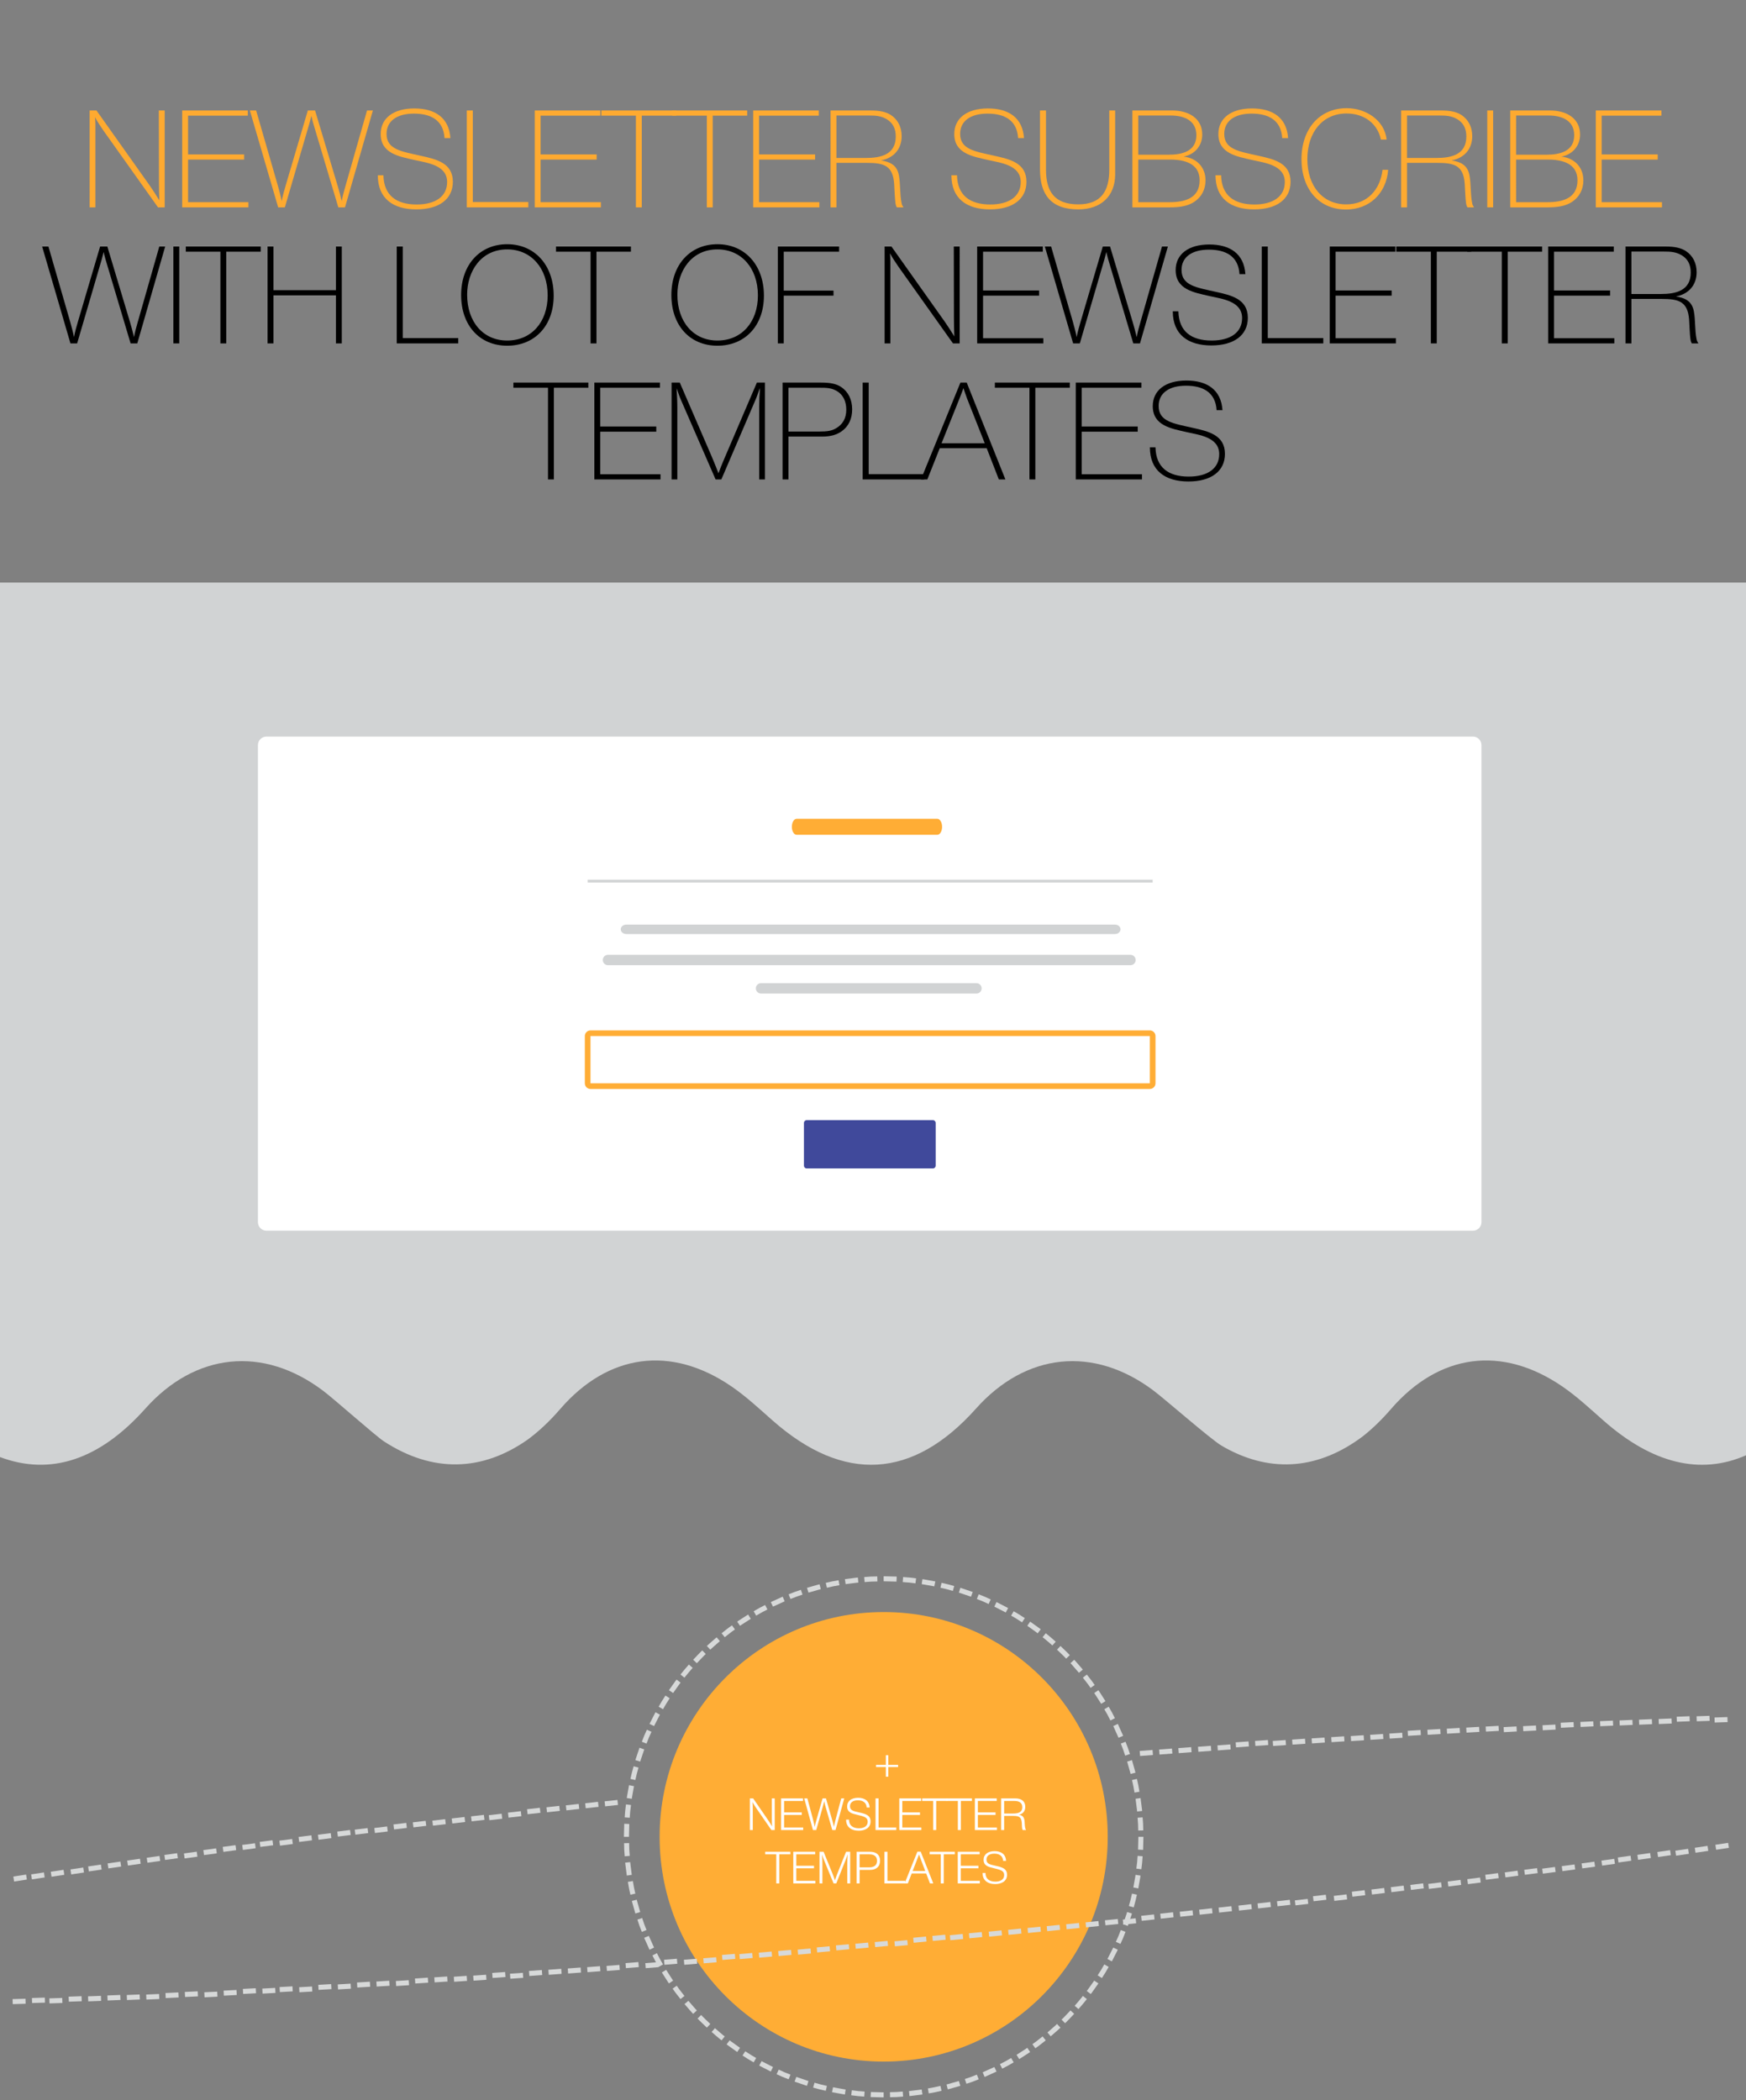 <?xml version="1.0" encoding="utf-8"?>
<!-- Generator: Adobe Illustrator 16.0.3, SVG Export Plug-In . SVG Version: 6.00 Build 0)  -->
<!DOCTYPE svg PUBLIC "-//W3C//DTD SVG 1.1//EN" "http://www.w3.org/Graphics/SVG/1.1/DTD/svg11.dtd">
<svg version="1.1" id="Шар_1" xmlns="http://www.w3.org/2000/svg" xmlns:xlink="http://www.w3.org/1999/xlink" x="0px" y="0px"
	 width="616px" height="741px" viewBox="0 0 616 741" enable-background="new 0 0 616 741" xml:space="preserve">
<rect x="0" y="0" width="616" height="741" fill="#808080" stroke="none"/>
<path fill="#D1D3D4" d="M51.279,496.983c17.604-19.729,41.484-22.252,62.627-6.359c4.035,3.029,18.498,15.902,21.477,17.875
	c17.204,11.234,34.75,10.754,50.904-0.656c3.871-2.875,7.649-6.416,11.306-10.652c16.935-19.621,39.175-22.66,60.562-7.971
	c5.133,3.525,9.75,7.838,14.438,11.973c25.102,22.139,49.492,20.732,71.744-4.209c17.607-19.73,41.486-22.252,62.629-6.359
	c4.051,3.043,20.107,17.098,23.871,19.357c0.48,0.283,0.959,0.564,1.441,0.828c0.084,0.047,0.17,0.096,0.254,0.143
	c16.414,8.934,33.014,7.295,48.307-4.207c3.367-2.666,6.662-5.844,9.863-9.553c16.934-19.623,39.174-22.662,60.561-7.973
	c5.135,3.527,9.752,7.838,14.441,11.973c17.256,15.221,34.176,19.313,50.297,12.279V205.547H0v308.538
	C17.854,520.776,35.129,515.083,51.279,496.983z"/>
<path fill="#FFFFFF" d="M522.666,431.214c0,1.657-1.342,3-3,3H94c-1.657,0-3-1.343-3-3V262.881c0-1.657,1.343-3,3-3h425.667
	c1.658,0,3,1.343,3,3V431.214z"/>
<g>
	<path fill="#FEAA30" d="M58.108,73.159h-2.363L36.5,46.085c-1.061-1.536-2.074-3.072-2.99-4.705
		c0.193,1.728,0.145,3.504,0.145,5.232v26.546h-2.026V38.98h2.412l18.859,26.595c1.157,1.68,2.267,3.408,3.328,5.136
		c-0.097-2.16-0.145-4.368-0.145-6.528L56.034,38.98h2.074V73.159z"/>
	<path fill="#FEAA30" d="M87.43,40.804H66.353v13.681h19.775v1.824H66.353v15.025h21.271v1.824H64.278V38.98H87.43V40.804z"/>
	<path fill="#FEAA30" d="M121.721,73.159h-2.363l-8.055-26.979c-0.531-1.728-1.062-3.504-1.447-5.28
		c-0.434,1.824-0.965,3.6-1.495,5.376l-7.862,26.882h-2.364L88.151,38.98h2.218l7.573,26.21c0.531,1.872,1.061,3.84,1.447,5.761
		c0.337-1.92,0.916-3.792,1.447-5.665l7.766-26.307h2.556l7.958,26.546c0.531,1.776,1.013,3.601,1.447,5.425
		c0.337-1.824,0.82-3.648,1.35-5.425l7.573-26.546h2.074L121.721,73.159z"/>
	<path fill="#FEAA30" d="M156.831,48.725c-0.386-6.289-4.775-8.641-10.804-8.641c-6.078,0-9.647,2.688-9.647,7.152
		c0,5.521,5.257,6.193,12.106,7.729c5.306,1.2,11.287,2.448,11.287,9.168c0,6.097-4.823,9.745-12.878,9.745
		c-8.151,0-13.602-3.792-13.602-12.049h1.978c0.145,7.105,4.583,10.321,11.721,10.321c6.752,0,10.756-2.928,10.756-7.92
		c0-6-7.042-6.769-11.527-7.777c-5.402-1.248-11.914-2.256-11.914-9.168c0-5.569,4.485-9.025,11.865-9.025
		c7.187,0,12.251,3.168,12.733,10.465H156.831z"/>
	<path fill="#FEAA30" d="M186.395,73.159H164.69V38.98h2.122v32.307h19.583V73.159z"/>
	<path fill="#FEAA30" d="M211.811,40.804h-21.078v13.681h19.775v1.824h-19.775v15.025h21.271v1.824h-23.345V38.98h23.152V40.804z"/>
	<path fill="#FEAA30" d="M238.578,40.804h-12.154v32.355h-2.074V40.804h-12.203V38.98h26.432V40.804z"/>
	<path fill="#FEAA30" d="M263.608,40.804h-12.154v32.355h-2.074V40.804h-12.203V38.98h26.432V40.804z"/>
	<path fill="#FEAA30" d="M288.88,40.804h-21.078v13.681h19.775v1.824h-19.775v15.025h21.271v1.824h-23.345V38.98h23.152V40.804z"/>
	<path fill="#FEAA30" d="M307.158,38.98c3.232,0,5.402,0.48,7.139,1.584c2.459,1.632,3.811,4.224,3.811,7.489
		c0,4.608-2.895,7.729-7.283,8.544c3.039,0.48,5.643,1.536,6.318,5.281c0.578,3.168,0.289,6.48,0.916,9.648
		c0.145,0.816,0.242,0.912,0.676,1.632h-2.316c-0.289-0.432-0.385-0.912-0.48-1.392c-0.242-1.536-0.387-5.617-0.482-7.009
		c-0.482-6.433-3.715-7.296-9.696-7.296H295.1v15.697h-2.074V38.98H307.158z M295.1,55.734h10.37c5.256,0,10.563-1.152,10.563-7.585
		c0-2.736-1.014-4.752-3.135-6.048c-2.074-1.248-4.003-1.344-6.416-1.344H295.1V55.734z"/>
	<path fill="#FEAA30" d="M359.197,48.725c-0.387-6.289-4.775-8.641-10.805-8.641c-6.076,0-9.646,2.688-9.646,7.152
		c0,5.521,5.258,6.193,12.107,7.729c5.305,1.2,11.285,2.448,11.285,9.168c0,6.097-4.822,9.745-12.877,9.745
		c-8.152,0-13.602-3.792-13.602-12.049h1.977c0.145,7.105,4.582,10.321,11.721,10.321c6.752,0,10.756-2.928,10.756-7.92
		c0-6-7.041-6.769-11.527-7.777c-5.402-1.248-11.914-2.256-11.914-9.168c0-5.569,4.486-9.025,11.865-9.025
		c7.188,0,12.252,3.168,12.734,10.465H359.197z"/>
	<path fill="#FEAA30" d="M393.439,61.494c0,7.777-5.064,12.385-13.023,12.385c-9.693,0-13.504-5.329-13.504-14.113V38.98h2.121
		v20.882c0,7.681,2.99,12.241,11.383,12.241c8.199,0,10.949-4.848,10.949-12.241V38.98h2.074V61.494z"/>
	<path fill="#FEAA30" d="M413.646,38.98c5.449,0,10.514,2.592,10.514,8.497c0,3.984-2.652,7.057-6.607,7.776
		c4.533,0.48,7.766,3.648,7.766,8.401c0,3.168-1.398,5.856-4.004,7.584c-2.508,1.632-5.643,1.92-8.537,1.92h-13.264V38.98H413.646z
		 M401.588,54.582h10.805c4.389,0,9.693-1.056,9.693-6.865c0-5.184-4.293-6.96-9.02-6.96h-11.479V54.582z M401.588,71.335h11.045
		c5.209,0,10.611-1.296,10.611-7.729c0-5.905-5.354-7.297-10.322-7.297h-11.334V71.335z"/>
	<path fill="#FEAA30" d="M452.373,48.725c-0.385-6.289-4.773-8.641-10.803-8.641c-6.078,0-9.646,2.688-9.646,7.152
		c0,5.521,5.256,6.193,12.105,7.729c5.307,1.2,11.287,2.448,11.287,9.168c0,6.097-4.824,9.745-12.879,9.745
		c-8.15,0-13.602-3.792-13.602-12.049h1.979c0.145,7.105,4.582,10.321,11.721,10.321c6.752,0,10.756-2.928,10.756-7.92
		c0-6-7.043-6.769-11.529-7.777c-5.4-1.248-11.912-2.256-11.912-9.168c0-5.569,4.484-9.025,11.865-9.025
		c7.186,0,12.25,3.168,12.732,10.465H452.373z"/>
	<path fill="#FEAA30" d="M474.896,73.927c-9.455,0-15.725-7.104-15.725-17.762c0-10.753,6.414-18.001,15.965-18.001
		c6.607,0,13.313,4.128,14.084,11.089h-2.025c-1.207-5.665-5.885-9.217-12.154-9.217c-8.248,0-13.795,6.481-13.795,16.082
		c0,9.601,5.449,15.985,13.697,15.985c7.525,0,12.01-5.28,12.83-12.193h1.979C489.125,68.263,483.096,73.927,474.896,73.927z"/>
	<path fill="#FEAA30" d="M508.461,38.98c3.232,0,5.402,0.48,7.139,1.584c2.461,1.632,3.811,4.224,3.811,7.489
		c0,4.608-2.893,7.729-7.283,8.544c3.039,0.48,5.645,1.536,6.318,5.281c0.58,3.168,0.291,6.48,0.918,9.648
		c0.145,0.816,0.24,0.912,0.674,1.632h-2.314c-0.289-0.432-0.387-0.912-0.482-1.392c-0.24-1.536-0.387-5.617-0.482-7.009
		c-0.482-6.433-3.713-7.296-9.695-7.296h-10.658v15.697h-2.074V38.98H508.461z M496.404,55.734h10.369
		c5.258,0,10.563-1.152,10.563-7.585c0-2.736-1.012-4.752-3.135-6.048c-2.074-1.248-4.002-1.344-6.414-1.344h-11.383V55.734z"/>
	<path fill="#FEAA30" d="M526.787,73.159h-2.074V38.98h2.074V73.159z"/>
	<path fill="#FEAA30" d="M546.949,38.98c5.449,0,10.514,2.592,10.514,8.497c0,3.984-2.652,7.057-6.607,7.776
		c4.533,0.48,7.766,3.648,7.766,8.401c0,3.168-1.398,5.856-4.004,7.584c-2.508,1.632-5.643,1.92-8.537,1.92h-13.264V38.98H546.949z
		 M534.891,54.582h10.805c4.389,0,9.693-1.056,9.693-6.865c0-5.184-4.293-6.96-9.02-6.96h-11.479V54.582z M534.891,71.335h11.045
		c5.209,0,10.611-1.296,10.611-7.729c0-5.905-5.354-7.297-10.322-7.297h-11.334V71.335z"/>
	<path fill="#FEAA30" d="M586.158,40.804H565.08v13.681h19.775v1.824H565.08v15.025h21.271v1.824h-23.346V38.98h23.152V40.804z"/>
	<path d="M48.438,121.159h-2.363L38.02,94.181c-0.531-1.728-1.062-3.504-1.447-5.28c-0.434,1.824-0.965,3.6-1.495,5.376
		l-7.862,26.882h-2.364L14.868,86.98h2.218l7.573,26.21c0.531,1.872,1.061,3.84,1.447,5.761c0.337-1.92,0.916-3.792,1.447-5.665
		l7.766-26.307h2.556l7.958,26.546c0.531,1.776,1.013,3.601,1.447,5.425c0.337-1.824,0.82-3.648,1.35-5.425l7.573-26.546h2.074
		L48.438,121.159z"/>
	<path d="M63.241,121.159h-2.074V86.98h2.074V121.159z"/>
	<path d="M91.987,88.804H79.833v32.355h-2.074V88.804H65.555V86.98h26.432V88.804z"/>
	<path d="M120.587,121.159h-2.074v-16.945H96.471v16.945h-2.074V86.98h2.074v15.41h22.042V86.98h2.074V121.159z"/>
	<path d="M161.677,121.159h-21.705V86.98h2.122v32.307h19.583V121.159z"/>
	<path d="M195.342,104.31c0,10.561-6.608,17.666-16.399,17.666c-9.743,0-16.254-7.152-16.254-17.905
		c0-10.657,6.608-17.906,16.254-17.906C188.637,86.164,195.342,93.557,195.342,104.31z M164.81,103.974
		c0,9.649,5.692,16.177,14.132,16.177c8.489,0,14.277-6.432,14.277-15.937c0-9.601-5.836-16.226-14.277-16.226
		C169.827,87.988,164.81,95.573,164.81,103.974z"/>
	<path d="M222.59,88.804h-12.154v32.355h-2.074V88.804h-12.203V86.98h26.432V88.804z"/>
	<path d="M269.517,104.31c0,10.561-6.608,17.666-16.399,17.666c-9.743,0-16.254-7.152-16.254-17.905
		c0-10.657,6.608-17.906,16.254-17.906C262.813,86.164,269.517,93.557,269.517,104.31z M238.985,103.974
		c0,9.649,5.692,16.177,14.132,16.177c8.489,0,14.277-6.432,14.277-15.937c0-9.601-5.836-16.226-14.277-16.226
		C244.002,87.988,238.985,95.573,238.985,103.974z"/>
	<path d="M296.042,88.804h-19.535v13.729h17.557v1.776h-17.557v16.85h-2.074V86.98h21.608V88.804z"/>
	<path d="M338.58,121.159h-2.365l-19.244-27.074c-1.061-1.536-2.074-3.072-2.99-4.705c0.193,1.728,0.145,3.504,0.145,5.232v26.546
		H312.1V86.98h2.412l18.857,26.595c1.158,1.68,2.268,3.408,3.328,5.136c-0.096-2.16-0.145-4.368-0.145-6.528l-0.047-25.203h2.074
		V121.159z"/>
	<path d="M367.902,88.804h-21.078v13.681H366.6v1.824h-19.775v15.025h21.271v1.824H344.75V86.98h23.152V88.804z"/>
	<path d="M402.193,121.159h-2.363l-8.055-26.979c-0.531-1.728-1.063-3.504-1.447-5.28c-0.434,1.824-0.965,3.6-1.496,5.376
		l-7.861,26.882h-2.363l-9.984-34.179h2.219l7.572,26.21c0.531,1.872,1.061,3.84,1.447,5.761c0.338-1.92,0.916-3.792,1.447-5.665
		l7.766-26.307h2.557l7.957,26.546c0.531,1.776,1.014,3.601,1.447,5.425c0.338-1.824,0.82-3.648,1.352-5.425l7.572-26.546h2.074
		L402.193,121.159z"/>
	<path d="M437.303,96.725c-0.387-6.289-4.775-8.641-10.805-8.641c-6.076,0-9.646,2.688-9.646,7.152
		c0,5.521,5.258,6.193,12.107,7.729c5.305,1.2,11.285,2.448,11.285,9.168c0,6.097-4.822,9.745-12.877,9.745
		c-8.152,0-13.602-3.792-13.602-12.049h1.977c0.145,7.105,4.582,10.321,11.721,10.321c6.752,0,10.756-2.928,10.756-7.92
		c0-6-7.041-6.769-11.527-7.777c-5.402-1.248-11.914-2.256-11.914-9.168c0-5.569,4.486-9.025,11.865-9.025
		c7.188,0,12.252,3.168,12.734,10.465H437.303z"/>
	<path d="M466.867,121.159h-21.705V86.98h2.121v32.307h19.584V121.159z"/>
	<path d="M492.283,88.804h-21.078v13.681h19.775v1.824h-19.775v15.025h21.271v1.824h-23.346V86.98h23.152V88.804z"/>
	<path d="M519.049,88.804h-12.154v32.355h-2.074V88.804h-12.203V86.98h26.432V88.804z"/>
	<path d="M544.08,88.804h-12.154v32.355h-2.074V88.804h-12.203V86.98h26.432V88.804z"/>
	<path d="M569.352,88.804h-21.078v13.681h19.777v1.824h-19.777v15.025h21.271v1.824h-23.344V86.98h23.15V88.804z"/>
	<path d="M587.629,86.98c3.232,0,5.402,0.48,7.139,1.584c2.461,1.632,3.811,4.224,3.811,7.489c0,4.608-2.893,7.729-7.283,8.544
		c3.039,0.48,5.645,1.536,6.318,5.281c0.58,3.168,0.291,6.48,0.918,9.648c0.145,0.816,0.24,0.912,0.674,1.632h-2.314
		c-0.289-0.432-0.387-0.912-0.482-1.392c-0.24-1.536-0.387-5.617-0.482-7.009c-0.482-6.433-3.713-7.296-9.695-7.296h-10.658v15.697
		h-2.074V86.98H587.629z M575.572,103.734h10.369c5.258,0,10.563-1.152,10.563-7.585c0-2.736-1.012-4.752-3.135-6.048
		c-2.074-1.248-4.002-1.344-6.414-1.344h-11.383V103.734z"/>
	<path d="M207.566,136.804h-12.154v32.355h-2.074v-32.355h-12.203v-1.824h26.432V136.804z"/>
	<path d="M232.838,136.804h-21.078v13.681h19.775v1.824h-19.775v15.025h21.271v1.824h-23.345V134.98h23.152V136.804z"/>
	<path d="M269.879,169.159h-2.026v-25.586c0-2.256,0.097-4.416,0.29-6.672c-0.579,1.296-0.965,2.736-1.543,4.032l-12.106,28.227
		h-2.026l-12.155-27.891c-0.627-1.392-1.061-2.832-1.592-4.272c0.097,2.208,0.241,4.368,0.241,6.576v25.586h-2.026V134.98h2.894
		c2.942,6.865,10.949,25.347,10.949,25.347c1.688,3.936,2.701,6.672,2.701,6.672s0.868-2.448,2.412-6c0,0,7.91-18.481,11.142-26.019
		h2.846V169.159z"/>
	<path d="M289.458,134.98c3.618,0,5.595,0.432,7.332,1.584c2.508,1.68,3.858,4.464,3.858,7.873c0,3.264-1.206,5.904-3.569,7.633
		c-1.833,1.344-4.003,1.968-7.042,1.968h-11.865v15.121h-2.074V134.98H289.458z M278.171,152.262h10.66
		c3.231,0,4.63-0.288,6.125-1.152c2.412-1.393,3.618-3.601,3.618-6.577c0-2.833-1.062-5.088-3.039-6.385
		c-2.074-1.344-4.003-1.344-6.415-1.344h-10.949V152.262z"/>
	<path d="M326.063,169.159h-21.704V134.98h2.122v32.307h19.582V169.159z"/>
	<path d="M354.711,169.159h-2.314l-4.293-11.041h-16.543l-4.391,11.041h-2.266l13.939-34.179h2.219L354.711,169.159z
		 M341.158,140.549c-0.434-1.104-0.82-2.448-1.254-3.601c-0.434,1.152-0.82,2.304-1.303,3.457l-6.414,15.985h15.24L341.158,140.549z
		"/>
	<path d="M377.426,136.804h-12.154v32.355h-2.074v-32.355h-12.203v-1.824h26.432V136.804z"/>
	<path d="M402.699,136.804h-21.078v13.681h19.775v1.824h-19.775v15.025h21.271v1.824h-23.346V134.98h23.152V136.804z"/>
	<path d="M429.225,144.725c-0.387-6.289-4.775-8.641-10.805-8.641c-6.076,0-9.646,2.688-9.646,7.152
		c0,5.521,5.258,6.193,12.107,7.729c5.305,1.2,11.285,2.448,11.285,9.168c0,6.097-4.822,9.745-12.877,9.745
		c-8.152,0-13.602-3.792-13.602-12.049h1.977c0.145,7.105,4.582,10.321,11.721,10.321c6.752,0,10.756-2.928,10.756-7.92
		c0-6-7.041-6.769-11.527-7.777c-5.402-1.248-11.914-2.256-11.914-9.168c0-5.569,4.486-9.025,11.865-9.025
		c7.188,0,12.252,3.168,12.734,10.465H429.225z"/>
</g>
<path fill-rule="evenodd" clip-rule="evenodd" fill="#FFAD35" d="M311.764,568.765c43.658,0,79.051,35.506,79.051,79.304
	s-35.393,79.303-79.051,79.303c-43.658,0-79.05-35.505-79.05-79.303S268.106,568.765,311.764,568.765z"/>
<g>
	<path fill="none" d="M311.764,557c50.135,0,90.777,40.772,90.777,91.067c0,50.296-40.643,91.068-90.777,91.068
		s-90.777-40.772-90.777-91.068C220.986,597.772,261.629,557,311.764,557z"/>
	<g>
		<g>
			<polygon fill="#D7D9D9" points="316.283,558.027 316.371,556.253 311.764,556.136 311.764,557.913 			"/>
			<path fill="#D7D9D9" d="M322.986,558.638l0.221-1.763c0,0-1.145-0.141-2.287-0.281c-1.15-0.088-2.299-0.175-2.299-0.175
				l-0.133,1.772c0,0,1.127,0.085,2.254,0.171C321.865,558.5,322.986,558.638,322.986,558.638z"/>
			<path fill="#D7D9D9" d="M329.631,559.701l0.354-1.742c0,0-1.135-0.203-2.27-0.406c-0.566-0.102-1.135-0.203-1.561-0.279
				c-0.424-0.083-0.711-0.113-0.711-0.113l-0.264,1.758c0,0,0.281,0.029,0.697,0.11c0.418,0.075,0.973,0.175,1.529,0.274
				C328.52,559.502,329.631,559.701,329.631,559.701z"/>
			<path fill="#D7D9D9" d="M336.168,561.306l0.482-1.71c0,0-1.105-0.327-2.219-0.62c-1.123-0.26-2.246-0.52-2.246-0.52l-0.395,1.732
				c0,0,1.1,0.255,2.201,0.51C335.084,560.984,336.168,561.306,336.168,561.306z"/>
			<path fill="#D7D9D9" d="M342.578,563.355l0.611-1.669c0,0-1.092-0.371-2.184-0.741c-0.545-0.186-1.09-0.371-1.5-0.51
				c-0.408-0.144-0.686-0.222-0.686-0.222l-0.525,1.697c0,0.001,0.271,0.077,0.672,0.218c0.4,0.137,0.936,0.318,1.471,0.5
				C341.508,562.992,342.578,563.355,342.578,563.355z"/>
			<path fill="#D7D9D9" d="M348.797,565.93l0.736-1.618c0,0-1.051-0.476-2.1-0.951c-1.072-0.424-2.143-0.849-2.143-0.849
				l-0.654,1.653c0,0,1.053,0.416,2.104,0.831C347.768,565.463,348.797,565.93,348.797,565.93z"/>
			<path fill="#D7D9D9" d="M354.824,568.924l0.854-1.558c0,0-0.246-0.148-0.635-0.341c-0.383-0.197-0.896-0.461-1.408-0.724
				c-1.025-0.527-2.051-1.054-2.051-1.054l-0.775,1.6c0,0,1.006,0.517,2.01,1.033c0.504,0.258,1.006,0.516,1.383,0.71
				C354.58,568.778,354.822,568.925,354.824,568.924z"/>
		</g>
		<g>
			<path fill="#D7D9D9" d="M360.59,572.398l0.969-1.489c0,0-0.969-0.624-1.938-1.247c-0.979-0.608-1.988-1.169-1.988-1.168
				l-0.893,1.536c0,0,0.988,0.549,1.949,1.146C359.639,571.787,360.59,572.398,360.59,572.398z"/>
			<path fill="#D7D9D9" d="M366.096,576.27l1.078-1.413c0,0-0.227-0.179-0.566-0.446c-0.352-0.251-0.82-0.586-1.289-0.921
				c-0.939-0.669-1.877-1.339-1.877-1.339l-1.006,1.466c0,0,0.92,0.656,1.84,1.313c0.461,0.328,0.92,0.657,1.266,0.903
				C365.873,576.095,366.096,576.27,366.096,576.27z"/>
			<path fill="#D7D9D9" d="M371.287,580.553l1.18-1.329c0,0-0.869-0.756-1.74-1.512c-0.43-0.384-0.871-0.753-1.217-1.014
				c-0.34-0.268-0.564-0.446-0.564-0.446l-1.113,1.387c0,0,0.223,0.175,0.555,0.438c0.338,0.255,0.771,0.617,1.193,0.994
				C370.434,579.812,371.287,580.553,371.287,580.553z"/>
			<path fill="#D7D9D9" d="M376.15,585.206l1.275-1.237c0,0-0.773-0.854-1.623-1.635c-0.832-0.796-1.666-1.593-1.666-1.593
				l-1.211,1.3c0,0,0.816,0.781,1.633,1.562C375.391,584.367,376.15,585.206,376.15,585.206z"/>
			<path fill="#D7D9D9" d="M380.66,590.204l1.363-1.14c0,0-0.752-0.872-1.506-1.745c-0.379-0.434-0.746-0.878-1.041-1.193
				c-0.299-0.313-0.496-0.522-0.496-0.522l-1.307,1.206c0,0,0.195,0.205,0.486,0.513c0.291,0.31,0.65,0.745,1.021,1.171
				C379.922,589.349,380.66,590.204,380.66,590.204z"/>
			<path fill="#D7D9D9" d="M384.771,595.534l1.445-1.035c0,0-0.166-0.235-0.416-0.588c-0.254-0.35-0.572-0.83-0.938-1.277
				c-0.711-0.907-1.422-1.814-1.422-1.814l-1.391,1.106c0,0,0.697,0.89,1.393,1.779c0.359,0.438,0.672,0.909,0.92,1.252
				C384.607,595.303,384.771,595.534,384.771,595.534z"/>
			<path fill="#D7D9D9" d="M388.5,601.136l1.518-0.924c0,0-0.619-0.972-1.24-1.942c-0.311-0.485-0.621-0.971-0.854-1.335
				c-0.227-0.368-0.402-0.596-0.402-0.596l-1.471,0.999c0,0,0.174,0.224,0.396,0.584c0.229,0.357,0.531,0.834,0.836,1.31
				C387.893,600.184,388.5,601.136,388.5,601.136z"/>
		</g>
		<g>
			<path fill="#D7D9D9" d="M391.766,607.023l1.584-0.809c0,0-0.527-1.025-1.053-2.051c-0.574-1-1.146-2-1.146-2l-1.541,0.887
				c0,0,0.563,0.98,1.125,1.961C391.25,606.018,391.766,607.023,391.766,607.023z"/>
			<polygon fill="#D7D9D9" points="394.621,613.118 396.26,612.431 394.373,608.224 392.771,608.993 			"/>
			<path fill="#D7D9D9" d="M396.969,619.426l1.686-0.563c0,0-0.367-1.092-0.736-2.184c-0.416-1.075-0.832-2.149-0.832-2.149
				l-1.656,0.646c0,0,0.408,1.054,0.816,2.107C396.607,618.354,396.969,619.426,396.969,619.426z"/>
			<path fill="#D7D9D9" d="M398.877,625.88l1.725-0.435c0,0-0.055-0.283-0.18-0.697c-0.117-0.416-0.273-0.971-0.432-1.524
				c-0.314-1.109-0.627-2.218-0.627-2.218l-1.699,0.521c0,0,0.307,1.088,0.615,2.175c0.154,0.544,0.307,1.087,0.422,1.495
				C398.824,625.602,398.877,625.88,398.877,625.88z"/>
			<path fill="#D7D9D9" d="M400.26,632.468l1.75-0.305c0,0-0.201-1.135-0.404-2.27c-0.223-1.131-0.498-2.25-0.498-2.25l-1.734,0.392
				c0,0,0.271,1.099,0.49,2.207C400.061,631.354,400.26,632.468,400.26,632.468z"/>
			<path fill="#D7D9D9" d="M401.186,639.135l1.768-0.173c0,0-0.014-0.288-0.074-0.716c-0.055-0.429-0.127-1.001-0.199-1.572
				c-0.145-1.144-0.291-2.286-0.291-2.286l-1.758,0.261c0,0,0.143,1.122,0.285,2.243c0.07,0.561,0.141,1.121,0.195,1.541
				C401.17,638.853,401.186,639.135,401.186,639.135z"/>
			<path fill="#D7D9D9" d="M401.572,645.854l1.775-0.043c0,0-0.029-1.151-0.059-2.303c-0.082-1.149-0.164-2.299-0.164-2.299
				l-1.773,0.131c0,0,0.082,1.127,0.164,2.254C401.543,644.725,401.572,645.854,401.572,645.854z"/>
		</g>
		<g>
			<polygon fill="#D7D9D9" points="401.514,652.588 403.289,652.676 403.404,648.067 401.627,648.067 			"/>
			<path fill="#D7D9D9" d="M400.908,659.292l1.766,0.219c0,0,0.156-1.143,0.275-2.288c0.088-1.149,0.176-2.298,0.176-2.298
				l-1.773-0.131c0,0-0.084,1.127-0.17,2.255C401.063,658.172,400.91,659.292,400.908,659.292z"/>
			<path fill="#D7D9D9" d="M399.855,665.939l1.742,0.35c0,0,0.201-1.135,0.404-2.27c0.1-0.567,0.201-1.135,0.277-1.56
				c0.082-0.425,0.109-0.712,0.109-0.712l-1.758-0.262c0,0-0.027,0.281-0.107,0.698c-0.074,0.417-0.174,0.974-0.273,1.529
				C400.053,664.827,399.855,665.939,399.855,665.939z"/>
			<path fill="#D7D9D9" d="M398.266,672.48l1.711,0.479c0,0,0.33-1.104,0.613-2.222c0.258-1.122,0.518-2.245,0.518-2.245
				l-1.734-0.393c0,0-0.254,1.102-0.506,2.202C398.588,671.396,398.266,672.48,398.266,672.48z"/>
			<path fill="#D7D9D9" d="M396.232,678.896l1.67,0.605c0,0,0.369-1.092,0.738-2.184c0.184-0.546,0.367-1.093,0.506-1.502
				c0.143-0.408,0.217-0.687,0.217-0.687l-1.699-0.521c0,0-0.072,0.273-0.213,0.674c-0.137,0.401-0.316,0.937-0.498,1.473
				C396.594,677.825,396.232,678.896,396.232,678.896z"/>
			<path fill="#D7D9D9" d="M393.68,685.125l1.621,0.729c0,0,0.471-1.052,0.941-2.104c0.422-1.072,0.844-2.145,0.844-2.145
				l-1.656-0.647c0,0-0.412,1.052-0.826,2.104C394.143,684.094,393.68,685.125,393.68,685.125z"/>
			<polygon fill="#D7D9D9" points="390.711,691.164 392.271,692.013 394.373,687.911 392.771,687.142 			"/>
		</g>
		<g>
			<path fill="#D7D9D9" d="M387.258,696.943l1.494,0.963c0,0,0.621-0.971,1.24-1.942c0.596-0.986,1.158-1.992,1.158-1.993
				l-1.541-0.887c0,0-0.551,0.987-1.135,1.955C387.867,695.991,387.258,696.943,387.258,696.943z"/>
			<path fill="#D7D9D9" d="M383.414,702.469l1.418,1.071c0,0,0.176-0.229,0.439-0.57c0.25-0.353,0.584-0.822,0.916-1.293
				c0.668-0.94,1.334-1.881,1.334-1.881l-1.471-0.999c0,0-0.654,0.922-1.307,1.845c-0.328,0.461-0.654,0.922-0.898,1.268
				C383.586,702.245,383.414,702.469,383.414,702.469z"/>
			<path fill="#D7D9D9" d="M379.152,707.679l1.334,1.174c0,0,0.754-0.873,1.506-1.745c0.385-0.43,0.742-0.882,1.006-1.225
				c0.266-0.341,0.443-0.567,0.443-0.567l-1.391-1.105c0,0-0.174,0.223-0.436,0.556c-0.258,0.337-0.609,0.78-0.986,1.202
				C379.891,706.823,379.152,707.679,379.152,707.679z"/>
			<path fill="#D7D9D9" d="M374.523,712.565l1.244,1.27c0,0,0.846-0.782,1.625-1.633c0.793-0.835,1.588-1.671,1.588-1.671
				l-1.307-1.206c0,0-0.777,0.819-1.557,1.639C375.354,711.798,374.523,712.565,374.523,712.565z"/>
			<path fill="#D7D9D9" d="M369.545,717.097l1.146,1.358c0,0,0.869-0.756,1.74-1.512c0.885-0.74,1.705-1.55,1.705-1.549l-1.211-1.3
				c0,0-0.807,0.793-1.674,1.519C370.398,716.354,369.545,717.097,369.545,717.097z"/>
			<path fill="#D7D9D9" d="M364.236,721.234l1.041,1.44c0,0,0.234-0.167,0.588-0.418c0.352-0.25,0.824-0.581,1.27-0.947
				c0.904-0.713,1.811-1.427,1.811-1.427l-1.113-1.386c0,0-0.887,0.699-1.775,1.399c-0.436,0.358-0.898,0.684-1.244,0.928
				C364.467,721.07,364.236,721.234,364.236,721.234z"/>
			<path fill="#D7D9D9" d="M358.648,724.985l0.932,1.514c0,0,0.969-0.623,1.939-1.246c0.484-0.312,0.969-0.624,1.332-0.857
				c0.361-0.236,0.592-0.411,0.59-0.411l-1.004-1.465c0,0-0.227,0.171-0.58,0.403c-0.357,0.229-0.832,0.534-1.307,0.84
				C359.6,724.374,358.648,724.985,358.648,724.985z"/>
		</g>
		<g>
			<path fill="#D7D9D9" d="M352.777,728.276l0.814,1.58c0,0,1.023-0.531,2.045-1.063c0.998-0.575,1.998-1.151,1.998-1.151
				l-0.895-1.536c0,0-0.979,0.564-1.957,1.129C353.779,727.756,352.777,728.276,352.777,728.276z"/>
			<polygon fill="#D7D9D9" points="346.695,731.157 347.387,732.794 351.586,730.887 350.811,729.288 			"/>
			<path fill="#D7D9D9" d="M340.395,733.521l0.566,1.685c0,0,1.092-0.371,2.184-0.741c1.072-0.421,2.146-0.842,2.146-0.842
				l-0.652-1.653c0,0-1.053,0.413-2.105,0.826C341.465,733.159,340.395,733.521,340.395,733.521z"/>
			<path fill="#D7D9D9" d="M333.945,735.448l0.439,1.723c0,0,0.281-0.059,0.695-0.184c0.416-0.118,0.971-0.276,1.523-0.434
				c1.109-0.316,2.217-0.632,2.217-0.632l-0.525-1.698c0,0-1.086,0.31-2.174,0.619c-0.543,0.155-1.086,0.31-1.492,0.426
				C334.223,735.391,333.945,735.448,333.945,735.448z"/>
			<path fill="#D7D9D9" d="M327.361,736.841l0.307,1.751c0,0,1.135-0.203,2.27-0.407c1.129-0.23,2.248-0.505,2.248-0.505
				l-0.395-1.732c0,0-1.098,0.27-2.205,0.495C328.473,736.642,327.361,736.841,327.361,736.841z"/>
			<path fill="#D7D9D9" d="M320.695,737.776l0.174,1.77c0-0.001,0.289-0.018,0.717-0.078c0.428-0.055,1-0.128,1.572-0.2
				c1.143-0.146,2.285-0.292,2.285-0.292l-0.264-1.758c0,0-1.121,0.144-2.242,0.286c-0.561,0.071-1.121,0.143-1.541,0.196
				C320.977,737.76,320.695,737.776,320.695,737.776z"/>
			<path fill="#D7D9D9" d="M313.977,738.166l0.043,1.777c0,0,1.152-0.029,2.305-0.059c1.148-0.084,2.297-0.168,2.297-0.168
				l-0.131-1.772c0,0-1.127,0.083-2.254,0.165C315.105,738.138,313.977,738.166,313.977,738.166z"/>
		</g>
		<g>
			<polygon fill="#D7D9D9" points="307.244,738.108 307.155,739.883 311.764,740 311.764,738.223 			"/>
			<path fill="#D7D9D9" d="M300.541,737.498l-0.221,1.763c0,0,1.144,0.141,2.288,0.281c1.149,0.088,2.298,0.176,2.298,0.176
				l0.131-1.773c0,0-1.127-0.085-2.254-0.171C301.662,737.636,300.541,737.498,300.541,737.498z"/>
			<path fill="#D7D9D9" d="M293.895,736.435l-0.353,1.742c0,0,1.135,0.203,2.269,0.406c0.567,0.102,1.135,0.203,1.56,0.279
				c0.425,0.083,0.711,0.113,0.711,0.113l0.264-1.758c0,0-0.281-0.029-0.698-0.11c-0.417-0.075-0.973-0.175-1.529-0.274
				C295.008,736.634,293.895,736.435,293.895,736.435z"/>
			<path fill="#D7D9D9" d="M287.359,734.83l-0.483,1.71c0,0,1.105,0.327,2.22,0.62c1.123,0.26,2.246,0.52,2.246,0.52l0.396-1.732
				c0,0-1.101-0.255-2.202-0.51C288.442,735.151,287.359,734.83,287.359,734.83z"/>
			<path fill="#D7D9D9" d="M280.949,732.78l-0.611,1.669c0,0,1.091,0.371,2.183,0.741c0.546,0.186,1.092,0.371,1.501,0.51
				c0.408,0.144,0.686,0.222,0.686,0.222l0.525-1.697c0-0.001-0.272-0.077-0.672-0.218c-0.401-0.137-0.936-0.318-1.471-0.5
				C282.019,733.144,280.949,732.78,280.949,732.78z"/>
			<path fill="#D7D9D9" d="M274.729,730.206l-0.736,1.618c0,0,1.05,0.476,2.1,0.951c1.072,0.424,2.144,0.849,2.144,0.849
				l0.652-1.653c0,0-1.051-0.416-2.102-0.831C275.758,730.673,274.729,730.206,274.729,730.206z"/>
			<path fill="#D7D9D9" d="M268.704,727.212l-0.855,1.558c0,0,0.247,0.148,0.634,0.341c0.384,0.197,0.897,0.461,1.409,0.725
				c1.025,0.526,2.05,1.053,2.05,1.053l0.775-1.6c0,0-1.005-0.517-2.01-1.033c-0.502-0.258-1.005-0.516-1.382-0.709
				C268.946,727.357,268.704,727.212,268.704,727.212z"/>
		</g>
		<g>
			<path fill="#D7D9D9" d="M262.937,723.737l-0.969,1.489c0,0,0.969,0.624,1.939,1.247c0.978,0.608,1.986,1.169,1.986,1.168
				l0.894-1.536c0,0-0.989-0.549-1.948-1.146C263.888,724.349,262.937,723.737,262.937,723.737z"/>
			<path fill="#D7D9D9" d="M257.431,719.866l-1.078,1.413c0,0,0.226,0.179,0.565,0.446c0.352,0.251,0.821,0.586,1.29,0.921
				c0.938,0.669,1.877,1.339,1.877,1.339l1.005-1.466c0,0-0.92-0.656-1.84-1.313c-0.46-0.328-0.92-0.657-1.265-0.903
				C257.653,720.041,257.431,719.866,257.431,719.866z"/>
			<path fill="#D7D9D9" d="M252.24,715.583l-1.18,1.329c0,0,0.87,0.756,1.74,1.512c0.431,0.384,0.873,0.753,1.218,1.014
				c0.339,0.268,0.565,0.446,0.565,0.446l1.112-1.387c0,0-0.222-0.175-0.555-0.438c-0.339-0.255-0.772-0.617-1.194-0.994
				C253.093,716.324,252.24,715.583,252.24,715.583z"/>
			<path fill="#D7D9D9" d="M247.377,710.929l-1.276,1.238c0,0,0.774,0.854,1.623,1.635c0.833,0.797,1.666,1.593,1.666,1.593
				l1.212-1.3c0,0-0.817-0.781-1.633-1.563C248.135,711.769,247.376,710.93,247.377,710.929z"/>
			<path fill="#D7D9D9" d="M242.867,705.932l-1.364,1.14c0,0,0.753,0.872,1.506,1.745c0.379,0.434,0.747,0.878,1.042,1.193
				c0.298,0.313,0.496,0.522,0.496,0.522l1.306-1.206c0,0-0.195-0.205-0.487-0.513c-0.29-0.31-0.65-0.745-1.022-1.171
				C243.605,706.787,242.867,705.932,242.867,705.932z"/>
			<path fill="#D7D9D9" d="M238.755,700.602l-1.445,1.035c0,0,0.167,0.235,0.417,0.588c0.253,0.35,0.572,0.83,0.937,1.276
				c0.711,0.907,1.421,1.814,1.421,1.814l1.392-1.105c0,0-0.697-0.89-1.394-1.779c-0.358-0.438-0.671-0.909-0.919-1.252
				C238.918,700.832,238.755,700.602,238.755,700.602z"/>
			<path fill="#D7D9D9" d="M235.026,695l-1.518,0.924c0,0,0.621,0.972,1.241,1.942c0.311,0.485,0.621,0.971,0.854,1.335
				c0.227,0.368,0.404,0.596,0.404,0.596l1.47-0.999c0,0-0.174-0.224-0.396-0.585c-0.228-0.356-0.532-0.833-0.836-1.309
				C235.635,695.952,235.026,695,235.026,695z"/>
		</g>
		<g>
			<path fill="#D7D9D9" d="M231.761,689.112l-1.583,0.809c0,0,0.526,1.025,1.053,2.051c0.573,1,1.146,2,1.146,2l1.54-0.887
				c0,0-0.562-0.98-1.124-1.961C232.277,690.118,231.761,689.112,231.761,689.112z"/>
			<polygon fill="#D7D9D9" points="228.905,683.018 227.267,683.705 229.153,687.911 230.756,687.143 			"/>
			<path fill="#D7D9D9" d="M226.558,676.71l-1.686,0.563c0,0,0.368,1.092,0.737,2.184c0.416,1.075,0.833,2.149,0.833,2.149
				l1.655-0.646c0,0-0.408-1.055-0.816-2.107C226.919,677.781,226.558,676.71,226.558,676.71z"/>
			<path fill="#D7D9D9" d="M224.649,670.256l-1.723,0.435c0,0,0.054,0.283,0.179,0.697c0.118,0.416,0.274,0.971,0.432,1.524
				c0.313,1.109,0.627,2.218,0.627,2.218l1.7-0.521c0,0-0.308-1.088-0.616-2.175c-0.154-0.544-0.308-1.087-0.423-1.495
				C224.703,670.533,224.649,670.256,224.649,670.256z"/>
			<path fill="#D7D9D9" d="M223.268,663.668l-1.751,0.305c0,0,0.202,1.135,0.404,2.27c0.223,1.13,0.499,2.25,0.499,2.25l1.733-0.392
				c0,0-0.271-1.099-0.49-2.207C223.466,664.781,223.268,663.668,223.268,663.668z"/>
			<path fill="#D7D9D9" d="M222.342,657l-1.769,0.174c0,0,0.016,0.288,0.076,0.716c0.054,0.429,0.126,1.001,0.199,1.572
				c0.145,1.144,0.29,2.286,0.29,2.286l1.758-0.262c0,0-0.142-1.121-0.284-2.242c-0.071-0.561-0.142-1.121-0.196-1.541
				C222.356,657.283,222.342,657,222.342,657z"/>
			<path fill="#D7D9D9" d="M221.956,650.281l-1.777,0.043c0,0,0.029,1.151,0.058,2.303c0.083,1.149,0.166,2.299,0.166,2.299
				l1.772-0.131c0,0-0.081-1.127-0.163-2.254C221.984,651.411,221.956,650.281,221.956,650.281z"/>
		</g>
		<g>
			<polygon fill="#D7D9D9" points="222.013,643.548 220.238,643.46 220.122,648.068 221.899,648.068 			"/>
			<path fill="#D7D9D9" d="M222.618,636.843l-1.764-0.218c0,0-0.157,1.142-0.277,2.288c-0.087,1.148-0.174,2.298-0.174,2.298
				l1.772,0.131c0,0,0.085-1.128,0.17-2.255C222.463,637.964,222.618,636.843,222.618,636.843z"/>
			<path fill="#D7D9D9" d="M223.672,630.196l-1.743-0.35c0,0-0.202,1.135-0.404,2.27c-0.101,0.567-0.202,1.135-0.278,1.56
				c-0.082,0.425-0.11,0.712-0.11,0.712l1.758,0.262c0,0,0.027-0.281,0.108-0.698c0.075-0.417,0.174-0.974,0.272-1.529
				C223.474,631.309,223.672,630.196,223.672,630.196z"/>
			<path fill="#D7D9D9" d="M225.261,623.655l-1.712-0.479c0,0-0.329,1.104-0.612,2.221c-0.258,1.123-0.517,2.246-0.517,2.246
				l1.734,0.393c0,0,0.253-1.102,0.506-2.203C224.938,624.738,225.261,623.655,225.261,623.655z"/>
			<path fill="#D7D9D9" d="M227.295,617.239l-1.671-0.605c0,0-0.369,1.092-0.737,2.184c-0.184,0.546-0.368,1.093-0.506,1.502
				c-0.144,0.407-0.217,0.687-0.217,0.687l1.699,0.521c0,0,0.071-0.274,0.212-0.674c0.136-0.401,0.316-0.937,0.497-1.473
				C226.934,618.311,227.295,617.239,227.295,617.239z"/>
			<path fill="#D7D9D9" d="M229.847,611.011l-1.621-0.729c0,0-0.471,1.052-0.942,2.104c-0.421,1.072-0.843,2.145-0.843,2.145
				l1.655,0.647c0,0,0.414-1.052,0.827-2.104C229.385,612.042,229.847,611.011,229.847,611.011z"/>
			<polygon fill="#D7D9D9" points="232.816,604.972 231.254,604.123 229.153,608.225 230.755,608.994 			"/>
		</g>
		<g>
			<path fill="#D7D9D9" d="M236.269,599.192l-1.494-0.963c0,0-0.621,0.971-1.241,1.941c-0.596,0.987-1.158,1.993-1.158,1.993
				l1.541,0.888c0-0.001,0.551-0.987,1.135-1.955C235.66,600.145,236.269,599.192,236.269,599.192z"/>
			<path fill="#D7D9D9" d="M240.113,593.667l-1.418-1.071c0,0-0.175,0.228-0.439,0.57c-0.25,0.353-0.583,0.822-0.917,1.293
				c-0.666,0.94-1.333,1.88-1.333,1.88l1.47,1c0,0,0.654-0.923,1.308-1.845c0.327-0.461,0.653-0.922,0.898-1.268
				C239.94,593.891,240.113,593.667,240.113,593.667z"/>
			<path fill="#D7D9D9" d="M244.375,588.457l-1.335-1.174c0,0-0.753,0.873-1.506,1.745c-0.384,0.43-0.741,0.882-1.004,1.225
				c-0.267,0.341-0.444,0.567-0.444,0.567l1.392,1.105c0,0,0.174-0.223,0.436-0.556c0.258-0.337,0.608-0.78,0.985-1.202
				C243.636,589.313,244.375,588.457,244.375,588.457z"/>
			<path fill="#D7D9D9" d="M249.003,583.57l-1.244-1.27c0,0-0.846,0.782-1.625,1.633c-0.794,0.835-1.588,1.671-1.588,1.671
				l1.306,1.206c0,0,0.778-0.819,1.557-1.639C248.172,584.337,249.003,583.57,249.003,583.57z"/>
			<path fill="#D7D9D9" d="M253.981,579.039l-1.146-1.358c0,0-0.87,0.756-1.74,1.512c-0.884,0.74-1.706,1.549-1.707,1.549l1.212,1.3
				c0,0,0.806-0.793,1.673-1.519C253.128,579.781,253.981,579.039,253.981,579.039z"/>
			<path fill="#D7D9D9" d="M259.29,574.901l-1.042-1.44c0,0-0.234,0.167-0.586,0.418c-0.353,0.25-0.824,0.581-1.27,0.946
				c-0.905,0.714-1.81,1.428-1.81,1.428l1.112,1.386c0,0,0.888-0.699,1.775-1.399c0.438-0.358,0.899-0.684,1.246-0.928
				C259.06,575.065,259.29,574.901,259.29,574.901z"/>
			<path fill="#D7D9D9" d="M264.877,571.15l-0.931-1.514c0,0-0.969,0.623-1.938,1.246c-0.485,0.312-0.969,0.623-1.333,0.857
				c-0.362,0.236-0.591,0.411-0.591,0.411l1.006,1.465c0,0,0.225-0.171,0.58-0.403c0.356-0.229,0.832-0.534,1.307-0.84
				C263.927,571.762,264.877,571.15,264.877,571.15z"/>
		</g>
		<g>
			<path fill="#D7D9D9" d="M270.75,567.858l-0.814-1.579c0,0-1.022,0.531-2.045,1.063c-0.999,0.575-1.997,1.151-1.997,1.151
				l0.893,1.536c0,0,0.979-0.564,1.958-1.129C269.747,568.38,270.75,567.858,270.75,567.858z"/>
			<polygon fill="#D7D9D9" points="276.833,564.979 276.139,563.342 271.941,565.249 272.717,566.848 			"/>
			<path fill="#D7D9D9" d="M283.133,562.614l-0.567-1.685c0,0-1.092,0.37-2.183,0.741c-1.073,0.421-2.146,0.842-2.146,0.842
				l0.652,1.652c0,0,1.052-0.412,2.104-0.825C282.063,562.977,283.133,562.614,283.133,562.614z"/>
			<path fill="#D7D9D9" d="M289.582,560.688l-0.438-1.723c0,0-0.283,0.059-0.697,0.184c-0.416,0.118-0.97,0.276-1.524,0.434
				c-1.108,0.315-2.216,0.632-2.216,0.632l0.525,1.698c0,0,1.087-0.31,2.173-0.619c0.543-0.155,1.086-0.31,1.494-0.426
				C289.305,560.745,289.582,560.688,289.582,560.688z"/>
			<path fill="#D7D9D9" d="M296.166,559.295l-0.308-1.751c0,0-1.134,0.203-2.269,0.407c-1.129,0.23-2.249,0.505-2.249,0.505
				l0.396,1.732c0,0,1.098-0.27,2.205-0.495C295.054,559.494,296.166,559.295,296.166,559.295z"/>
			<path fill="#D7D9D9" d="M302.832,558.359l-0.175-1.77c0,0.001-0.288,0.018-0.716,0.078c-0.429,0.055-1,0.128-1.572,0.2
				c-1.144,0.146-2.287,0.292-2.287,0.292l0.264,1.758c0,0,1.121-0.144,2.242-0.286c0.561-0.071,1.121-0.143,1.542-0.196
				C302.55,558.376,302.832,558.359,302.832,558.359z"/>
			<path fill="#D7D9D9" d="M309.551,557.97l-0.043-1.777c0,0-1.152,0.029-2.304,0.059c-1.149,0.084-2.298,0.168-2.298,0.168
				l0.132,1.772c0,0,1.127-0.083,2.253-0.165C308.42,557.998,309.551,557.97,309.551,557.97z"/>
		</g>
	</g>
</g>
<g>
	<g>
		
			<rect x="606.236" y="648.96" transform="matrix(-0.149 -0.989 0.989 -0.149 53.968 1348.896)" fill="#D7D9D9" width="1.777" height="4.553"/>
		
			<rect x="599.53" y="649.968" transform="matrix(-0.146 -0.989 0.989 -0.146 42.902 1341.52)" fill="#D7D9D9" width="1.778" height="4.554"/>
		
			<rect x="592.823" y="650.961" transform="matrix(-0.145 -0.989 0.989 -0.145 33.49 1335.415)" fill="#D7D9D9" width="1.778" height="4.554"/>
		
			<rect x="586.112" y="651.94" transform="matrix(-0.143 -0.99 0.99 -0.143 23.37 1328.671)" fill="#D7D9D9" width="1.777" height="4.553"/>
		
			<rect x="579.403" y="652.906" transform="matrix(-0.141 -0.99 0.99 -0.141 13.242 1321.858)" fill="#D7D9D9" width="1.777" height="4.552"/>
	</g>
	<g>
		
			<rect x="572.688" y="653.858" transform="matrix(-0.14 -0.99 0.99 -0.14 3.872 1315.633)" fill="#D7D9D9" width="1.778" height="4.552"/>
		
			<rect x="565.974" y="654.798" transform="matrix(-0.137 -0.991 0.991 -0.137 -6.129 1308.811)" fill="#D7D9D9" width="1.778" height="4.553"/>
		
			<rect x="559.259" y="655.725" transform="matrix(-0.135 -0.991 0.991 -0.135 -16.09 1301.961)" fill="#D7D9D9" width="1.777" height="4.554"/>
		
			<rect x="552.54" y="656.643" transform="matrix(-0.133 -0.991 0.991 -0.133 -26.013 1295.084)" fill="#D7D9D9" width="1.777" height="4.553"/>
		
			<rect x="545.821" y="657.548" transform="matrix(-0.132 -0.991 0.991 -0.132 -35.254 1288.775)" fill="#D7D9D9" width="1.777" height="4.554"/>
		
			<rect x="539.1" y="658.442" transform="matrix(-0.13 -0.992 0.992 -0.13 -45.105 1281.851)" fill="#D7D9D9" width="1.777" height="4.555"/>
		
			<rect x="532.378" y="659.327" transform="matrix(-0.129 -0.992 0.992 -0.129 -54.244 1275.545)" fill="#D7D9D9" width="1.776" height="4.554"/>
	</g>
	<g>
		
			<rect x="525.653" y="660.2" transform="matrix(-0.128 -0.992 0.992 -0.128 -63.406 1269.179)" fill="#D7D9D9" width="1.777" height="4.555"/>
		
			<rect x="518.928" y="661.065" transform="matrix(-0.126 -0.992 0.992 -0.126 -72.499 1262.836)" fill="#D7D9D9" width="1.777" height="4.554"/>
		
			<rect x="512.202" y="661.92" transform="matrix(-0.125 -0.992 0.992 -0.125 -81.609 1256.438)" fill="#D7D9D9" width="1.778" height="4.553"/>
		
			<rect x="505.474" y="662.767" transform="matrix(-0.124 -0.992 0.992 -0.124 -90.658 1250.064)" fill="#D7D9D9" width="1.777" height="4.551"/>
		
			<rect x="498.747" y="663.601" transform="matrix(-0.122 -0.993 0.993 -0.122 -100.309 1243.021)" fill="#D7D9D9" width="1.777" height="4.554"/>
		
			<rect x="492.015" y="664.428" transform="matrix(-0.121 -0.993 0.993 -0.121 -109.343 1236.571)" fill="#D7D9D9" width="1.778" height="4.553"/>
		
			<rect x="485.286" y="665.247" transform="matrix(-0.12 -0.993 0.993 -0.12 -118.312 1230.149)" fill="#D7D9D9" width="1.777" height="4.552"/>
	</g>
	<g>
		
			<rect x="478.553" y="666.055" transform="matrix(-0.119 -0.993 0.993 -0.119 -127.296 1223.67)" fill="#D7D9D9" width="1.778" height="4.554"/>
		
			<rect x="471.82" y="666.857" transform="matrix(-0.117 -0.993 0.993 -0.117 -136.223 1217.217)" fill="#D7D9D9" width="1.778" height="4.553"/>
		
			<rect x="465.087" y="667.65" transform="matrix(-0.117 -0.993 0.993 -0.117 -145.125 1210.75)" fill="#D7D9D9" width="1.778" height="4.552"/>
		
			<rect x="458.352" y="668.435" transform="matrix(-0.115 -0.993 0.993 -0.115 -154.007 1204.268)" fill="#D7D9D9" width="1.777" height="4.552"/>
		
			<rect x="451.617" y="669.21" transform="matrix(-0.113 -0.994 0.994 -0.113 -163.439 1197.101)" fill="#D7D9D9" width="1.777" height="4.555"/>
		
			<rect x="444.879" y="669.981" transform="matrix(-0.112 -0.994 0.994 -0.112 -172.271 1190.587)" fill="#D7D9D9" width="1.777" height="4.553"/>
		
			<rect x="438.143" y="670.742" transform="matrix(-0.112 -0.994 0.994 -0.112 -180.518 1184.74)" fill="#D7D9D9" width="1.777" height="4.552"/>
	</g>
	<g>
		
			<rect x="431.403" y="671.494" transform="matrix(-0.11 -0.994 0.994 -0.11 -189.894 1177.484)" fill="#D7D9D9" width="1.777" height="4.553"/>
		
			<rect x="424.665" y="672.24" transform="matrix(-0.109 -0.994 0.994 -0.109 -198.657 1170.934)" fill="#D7D9D9" width="1.777" height="4.555"/>
		
			<rect x="417.926" y="672.978" transform="matrix(-0.108 -0.994 0.994 -0.108 -207.398 1164.369)" fill="#D7D9D9" width="1.777" height="4.554"/>
		
			<rect x="411.183" y="673.71" transform="matrix(-0.107 -0.994 0.994 -0.107 -216.148 1157.752)" fill="#D7D9D9" width="1.778" height="4.552"/>
		
			<rect x="404.443" y="674.432" transform="matrix(-0.107 -0.994 0.994 -0.107 -224.299 1151.887)" fill="#D7D9D9" width="1.777" height="4.553"/>
		
			<rect x="397.699" y="675.149" transform="matrix(-0.105 -0.994 0.994 -0.105 -233.013 1145.248)" fill="#D7D9D9" width="1.777" height="4.553"/>
		
			<rect x="390.957" y="675.858" transform="matrix(-0.103 -0.995 0.995 -0.103 -242.204 1137.906)" fill="#D7D9D9" width="1.778" height="4.552"/>
	</g>
	<g>
		
			<rect x="384.213" y="676.56" transform="matrix(-0.102 -0.995 0.995 -0.102 -250.813 1131.315)" fill="#D7D9D9" width="1.777" height="4.553"/>
		
			<rect x="377.469" y="677.254" transform="matrix(-0.101 -0.995 0.995 -0.101 -259.424 1124.674)" fill="#D7D9D9" width="1.777" height="4.555"/>
		
			<rect x="370.724" y="677.943" transform="matrix(-0.1 -0.995 0.995 -0.1 -268.015 1118.022)" fill="#D7D9D9" width="1.776" height="4.554"/>
		
			<rect x="363.977" y="678.625" transform="matrix(-0.1 -0.995 0.995 -0.1 -276.139 1112.023)" fill="#D7D9D9" width="1.777" height="4.552"/>
		
			<rect x="357.23" y="679.298" transform="matrix(-0.099 -0.995 0.995 -0.099 -284.694 1105.349)" fill="#D7D9D9" width="1.777" height="4.554"/>
		
			<rect x="350.482" y="679.966" transform="matrix(-0.098 -0.995 0.995 -0.098 -293.23 1098.662)" fill="#D7D9D9" width="1.777" height="4.553"/>
		
			<rect x="343.735" y="680.626" transform="matrix(-0.096 -0.995 0.995 -0.096 -302.21 1091.225)" fill="#D7D9D9" width="1.778" height="4.553"/>
	</g>
	<g>
		
			<rect x="336.986" y="681.281" transform="matrix(-0.096 -0.995 0.995 -0.096 -310.235 1085.257)" fill="#D7D9D9" width="1.777" height="4.552"/>
		
			<rect x="330.237" y="681.927" transform="matrix(-0.095 -0.996 0.996 -0.095 -318.725 1078.504)" fill="#D7D9D9" width="1.777" height="4.554"/>
		
			<rect x="323.486" y="682.568" transform="matrix(-0.095 -0.996 0.996 -0.095 -326.752 1072.484)" fill="#D7D9D9" width="1.777" height="4.551"/>
		
			<rect x="316.735" y="683.202" transform="matrix(-0.092 -0.996 0.996 -0.092 -335.604 1065.028)" fill="#D7D9D9" width="1.777" height="4.553"/>
		
			<rect x="309.985" y="683.828" transform="matrix(-0.092 -0.996 0.996 -0.092 -343.805 1058.634)" fill="#D7D9D9" width="1.777" height="4.554"/>
		
			<rect x="303.232" y="684.449" transform="matrix(-0.091 -0.996 0.996 -0.091 -352.197 1051.868)" fill="#D7D9D9" width="1.777" height="4.553"/>
		
			<rect x="296.481" y="685.063" transform="matrix(-0.09 -0.996 0.996 -0.09 -360.563 1045.095)" fill="#D7D9D9" width="1.777" height="4.553"/>
	</g>
	<g>
		
			<rect x="289.727" y="685.67" transform="matrix(-0.089 -0.996 0.996 -0.089 -368.832 1038.455)" fill="#D7D9D9" width="1.778" height="4.553"/>
		
			<rect x="282.974" y="686.27" transform="matrix(-0.088 -0.996 0.996 -0.088 -377.048 1031.872)" fill="#D7D9D9" width="1.776" height="4.553"/>
		
			<rect x="276.219" y="686.863" transform="matrix(-0.087 -0.996 0.996 -0.087 -385.387 1025.001)" fill="#D7D9D9" width="1.778" height="4.553"/>
		
			<rect x="269.464" y="687.451" transform="matrix(-0.086 -0.996 0.996 -0.086 -393.658 1018.213)" fill="#D7D9D9" width="1.777" height="4.552"/>
		
			<rect x="262.709" y="688.03" transform="matrix(-0.085 -0.996 0.996 -0.085 -401.937 1011.353)" fill="#D7D9D9" width="1.778" height="4.554"/>
		
			<rect x="255.952" y="688.604" transform="matrix(-0.084 -0.997 0.997 -0.084 -410.166 1004.543)" fill="#D7D9D9" width="1.777" height="4.553"/>
		
			<rect x="249.196" y="689.169" transform="matrix(-0.082 -0.997 0.997 -0.082 -418.399 997.661)" fill="#D7D9D9" width="1.778" height="4.552"/>
	</g>
	<g>
		
			<rect x="242.438" y="689.727" transform="matrix(-0.081 -0.997 0.997 -0.081 -426.598 990.797)" fill="#D7D9D9" width="1.777" height="4.553"/>
		
			<rect x="235.681" y="690.279" transform="matrix(-0.081 -0.997 0.997 -0.081 -434.696 984.108)" fill="#D7D9D9" width="1.777" height="4.553"/>
		
			<rect x="228.923" y="690.824" transform="matrix(-0.079 -0.997 0.997 -0.079 -442.852 977.223)" fill="#D7D9D9" width="1.777" height="4.554"/>
		
			<rect x="222.163" y="691.362" transform="matrix(-0.079 -0.997 0.997 -0.079 -450.912 970.511)" fill="#D7D9D9" width="1.777" height="4.552"/>
		
			<rect x="215.405" y="691.891" transform="matrix(-0.077 -0.997 0.997 -0.077 -459.1 963.42)" fill="#D7D9D9" width="1.777" height="4.553"/>
		
			<rect x="208.643" y="692.414" transform="matrix(-0.076 -0.997 0.997 -0.076 -467.202 956.472)" fill="#D7D9D9" width="1.778" height="4.553"/>
		
			<rect x="201.884" y="692.93" transform="matrix(-0.075 -0.997 0.997 -0.075 -475.269 949.544)" fill="#D7D9D9" width="1.777" height="4.552"/>
	</g>
	<g>
		
			<rect x="195.122" y="693.437" transform="matrix(-0.074 -0.997 0.997 -0.074 -483.316 942.603)" fill="#D7D9D9" width="1.777" height="4.553"/>
		
			<rect x="188.359" y="693.936" transform="matrix(-0.073 -0.997 0.997 -0.073 -491.347 935.622)" fill="#D7D9D9" width="1.778" height="4.553"/>
		
			<rect x="181.598" y="694.429" transform="matrix(-0.071 -0.997 0.997 -0.071 -499.402 928.501)" fill="#D7D9D9" width="1.777" height="4.554"/>
		
			<rect x="174.834" y="694.914" transform="matrix(-0.071 -0.998 0.998 -0.071 -507.325 921.685)" fill="#D7D9D9" width="1.778" height="4.553"/>
		
			<rect x="168.071" y="695.39" transform="matrix(-0.069 -0.998 0.998 -0.069 -515.33 914.537)" fill="#D7D9D9" width="1.777" height="4.553"/>
		
			<rect x="161.306" y="695.858" transform="matrix(-0.068 -0.998 0.998 -0.068 -523.269 907.511)" fill="#D7D9D9" width="1.778" height="4.553"/>
		
			<rect x="154.543" y="696.319" transform="matrix(-0.067 -0.998 0.998 -0.067 -531.229 900.315)" fill="#D7D9D9" width="1.777" height="4.552"/>
	</g>
	<g>
		
			<rect x="147.776" y="696.769" transform="matrix(-0.066 -0.998 0.998 -0.066 -539.111 893.291)" fill="#D7D9D9" width="1.777" height="4.553"/>
		
			<rect x="141.011" y="697.212" transform="matrix(-0.064 -0.998 0.998 -0.064 -547.019 886.067)" fill="#D7D9D9" width="1.777" height="4.553"/>
		
			<rect x="134.245" y="697.646" transform="matrix(-0.063 -0.998 0.998 -0.063 -554.899 878.832)" fill="#D7D9D9" width="1.777" height="4.554"/>
		
			<rect x="127.477" y="698.072" transform="matrix(-0.062 -0.998 0.998 -0.062 -562.711 871.747)" fill="#D7D9D9" width="1.778" height="4.552"/>
		
			<rect x="120.71" y="698.487" transform="matrix(-0.06 -0.998 0.998 -0.06 -570.581 864.297)" fill="#D7D9D9" width="1.778" height="4.553"/>
		
			<rect x="113.941" y="698.894" transform="matrix(-0.059 -0.998 0.998 -0.059 -578.378 857.021)" fill="#D7D9D9" width="1.777" height="4.553"/>
		
			<rect x="107.174" y="699.291" transform="matrix(-0.057 -0.998 0.998 -0.057 -586.143 849.733)" fill="#D7D9D9" width="1.777" height="4.553"/>
	</g>
	<g>
		
			<rect x="100.404" y="699.677" transform="matrix(-0.056 -0.998 0.998 -0.056 -593.919 842.24)" fill="#D7D9D9" width="1.777" height="4.554"/>
		
			<rect x="93.634" y="700.054" transform="matrix(-0.054 -0.999 0.999 -0.054 -601.662 834.732)" fill="#D7D9D9" width="1.777" height="4.554"/>
		
			<rect x="86.864" y="700.421" transform="matrix(-0.053 -0.999 0.999 -0.053 -609.336 827.403)" fill="#D7D9D9" width="1.777" height="4.553"/>
		
			<rect x="80.093" y="700.777" transform="matrix(-0.051 -0.999 0.999 -0.051 -617.013 819.866)" fill="#D7D9D9" width="1.777" height="4.552"/>
		
			<rect x="73.321" y="701.121" transform="matrix(-0.049 -0.999 0.999 -0.049 -624.658 812.297)" fill="#D7D9D9" width="1.778" height="4.554"/>
		
			<rect x="66.548" y="701.454" transform="matrix(-0.048 -0.999 0.999 -0.048 -632.266 804.729)" fill="#D7D9D9" width="1.777" height="4.553"/>
		
			<rect x="59.777" y="701.776" transform="matrix(-0.046 -0.999 0.999 -0.046 -639.862 796.957)" fill="#D7D9D9" width="1.777" height="4.553"/>
	</g>
	<g>
		
			<rect x="53.003" y="702.083" transform="matrix(-0.044 -0.999 0.999 -0.044 -647.397 789.34)" fill="#D7D9D9" width="1.778" height="4.554"/>
		
			<rect x="46.229" y="702.38" transform="matrix(-0.042 -0.999 0.999 -0.042 -654.937 781.342)" fill="#D7D9D9" width="1.778" height="4.554"/>
		
			<rect x="39.456" y="702.662" transform="matrix(-0.04 -0.999 0.999 -0.04 -662.428 773.342)" fill="#D7D9D9" width="1.777" height="4.554"/>
		
			<rect x="32.68" y="702.932" transform="matrix(-0.038 -0.999 0.999 -0.038 -669.861 765.484)" fill="#D7D9D9" width="1.778" height="4.553"/>
		
			<rect x="25.905" y="703.185" transform="matrix(-0.036 -0.999 0.999 -0.036 -677.262 757.432)" fill="#D7D9D9" width="1.778" height="4.554"/>
		
			<rect x="19.128" y="703.424" transform="matrix(-0.033 -0.999 0.999 -0.033 -684.629 749.165)" fill="#D7D9D9" width="1.777" height="4.553"/>
		
			<rect x="12.353" y="703.647" transform="matrix(-0.031 -1 1 -0.031 -691.941 740.881)" fill="#D7D9D9" width="1.777" height="4.553"/>
	</g>
	<g>
		
			<rect x="5.575" y="703.853" transform="matrix(-0.028 -1 1 -0.028 -699.208 732.381)" fill="#D7D9D9" width="1.777" height="4.554"/>
	</g>
	<g>
		
			<rect x="6.112" y="660.684" transform="matrix(0.153 0.988 -0.988 0.153 661.028 554.265)" fill="#D7D9D9" width="1.778" height="4.554"/>
		
			<rect x="12.812" y="659.645" transform="matrix(0.151 0.989 -0.989 0.151 665.952 548.358)" fill="#D7D9D9" width="1.777" height="4.555"/>
		
			<rect x="19.515" y="658.623" transform="matrix(0.149 0.989 -0.989 0.149 670.89 542.278)" fill="#D7D9D9" width="1.777" height="4.554"/>
		
			<rect x="26.22" y="657.615" transform="matrix(0.147 0.989 -0.989 0.147 675.891 536.305)" fill="#D7D9D9" width="1.778" height="4.553"/>
		
			<rect x="32.927" y="656.622" transform="matrix(0.145 0.99 -0.99 0.145 680.878 530.053)" fill="#D7D9D9" width="1.778" height="4.554"/>
		
			<rect x="39.637" y="655.644" transform="matrix(0.143 0.99 -0.99 0.143 685.905 523.805)" fill="#D7D9D9" width="1.777" height="4.553"/>
		
			<rect x="46.347" y="654.678" transform="matrix(0.141 0.99 -0.99 0.141 690.978 517.611)" fill="#D7D9D9" width="1.778" height="4.553"/>
	</g>
	<g>
		
			<rect x="53.06" y="653.726" transform="matrix(0.139 0.99 -0.99 0.139 696.091 511.418)" fill="#D7D9D9" width="1.778" height="4.554"/>
		
			<rect x="59.775" y="652.786" transform="matrix(0.137 0.991 -0.991 0.137 701.228 505.179)" fill="#D7D9D9" width="1.778" height="4.554"/>
		
			<rect x="66.492" y="651.857" transform="matrix(0.136 0.991 -0.991 0.136 706.358 498.768)" fill="#D7D9D9" width="1.777" height="4.554"/>
		
			<rect x="73.211" y="650.941" transform="matrix(0.134 0.991 -0.991 0.134 711.522 492.36)" fill="#D7D9D9" width="1.777" height="4.553"/>
		
			<rect x="79.929" y="650.035" transform="matrix(0.132 0.991 -0.991 0.132 716.73 486.003)" fill="#D7D9D9" width="1.777" height="4.553"/>
		
			<rect x="86.652" y="649.14" transform="matrix(0.131 0.991 -0.991 0.131 721.911 479.426)" fill="#D7D9D9" width="1.777" height="4.553"/>
		
			<rect x="93.373" y="648.257" transform="matrix(0.129 0.992 -0.992 0.129 727.168 473.029)" fill="#D7D9D9" width="1.777" height="4.553"/>
	</g>
	<g>
		
			<rect x="100.097" y="647.382" transform="matrix(0.128 0.992 -0.992 0.128 732.47 466.677)" fill="#D7D9D9" width="1.777" height="4.554"/>
		
			<rect x="106.822" y="646.518" transform="matrix(0.126 0.992 -0.992 0.126 737.738 460.111)" fill="#D7D9D9" width="1.777" height="4.554"/>
		
			<rect x="113.547" y="645.664" transform="matrix(0.125 0.992 -0.992 0.125 742.994 453.421)" fill="#D7D9D9" width="1.778" height="4.553"/>
		
			<rect x="120.276" y="644.818" transform="matrix(0.123 0.992 -0.992 0.123 748.37 447.031)" fill="#D7D9D9" width="1.777" height="4.553"/>
		
			<rect x="127.004" y="643.983" transform="matrix(0.122 0.993 -0.993 0.122 753.664 440.304)" fill="#D7D9D9" width="1.777" height="4.553"/>
		
			<rect x="133.734" y="643.156" transform="matrix(0.121 0.993 -0.993 0.121 759.054 433.791)" fill="#D7D9D9" width="1.778" height="4.553"/>
		
			<rect x="140.464" y="642.338" transform="matrix(0.119 0.993 -0.993 0.119 764.455 427.241)" fill="#D7D9D9" width="1.777" height="4.552"/>
	</g>
	<g>
		
			<rect x="147.196" y="641.528" transform="matrix(0.118 0.993 -0.993 0.118 769.838 420.563)" fill="#D7D9D9" width="1.778" height="4.553"/>
		
			<rect x="153.929" y="640.726" transform="matrix(0.117 0.993 -0.993 0.117 775.291 414.016)" fill="#D7D9D9" width="1.778" height="4.554"/>
		
			<rect x="160.662" y="639.934" transform="matrix(0.116 0.993 -0.993 0.116 780.706 407.305)" fill="#D7D9D9" width="1.778" height="4.553"/>
		
			<rect x="167.398" y="639.15" transform="matrix(0.115 0.993 -0.993 0.115 786.145 400.596)" fill="#D7D9D9" width="1.777" height="4.552"/>
		
			<rect x="174.133" y="638.372" transform="matrix(0.114 0.994 -0.994 0.114 791.672 394.059)" fill="#D7D9D9" width="1.777" height="4.554"/>
		
			<rect x="180.871" y="637.604" transform="matrix(0.113 0.994 -0.994 0.113 797.088 387.187)" fill="#D7D9D9" width="1.777" height="4.553"/>
		
			<rect x="187.607" y="636.843" transform="matrix(0.111 0.994 -0.994 0.111 802.663 380.657)" fill="#D7D9D9" width="1.777" height="4.552"/>
	</g>
	<g>
		
			<rect x="194.346" y="636.09" transform="matrix(0.11 0.994 -0.994 0.11 808.209 373.997)" fill="#D7D9D9" width="1.777" height="4.553"/>
		
			<rect x="201.085" y="635.343" transform="matrix(0.109 0.994 -0.994 0.109 813.776 367.34)" fill="#D7D9D9" width="1.778" height="4.554"/>
		
			<rect x="207.825" y="634.605" transform="matrix(0.108 0.994 -0.994 0.108 819.332 360.613)" fill="#D7D9D9" width="1.777" height="4.554"/>
		
			<rect x="214.566" y="633.875" transform="matrix(0.107 0.994 -0.994 0.107 824.945 353.961)" fill="#D7D9D9" width="1.778" height="4.552"/>
	</g>
	<g>
		
			<rect x="403.587" y="616.222" transform="matrix(0.078 0.997 -0.997 0.078 989.522 166.988)" fill="#D7D9D9" width="1.777" height="4.553"/>
		
			<rect x="410.346" y="615.692" transform="matrix(0.077 0.997 -0.997 0.077 995.727 160.402)" fill="#D7D9D9" width="1.777" height="4.553"/>
		
			<rect x="417.107" y="615.17" transform="matrix(0.077 0.997 -0.997 0.077 1001.467 153.202)" fill="#D7D9D9" width="1.778" height="4.552"/>
		
			<rect x="423.866" y="614.654" transform="matrix(0.075 0.997 -0.997 0.075 1008.222 147.265)" fill="#D7D9D9" width="1.777" height="4.554"/>
	</g>
	<g>
		
			<rect x="430.629" y="614.146" transform="matrix(0.074 0.997 -0.997 0.074 1014.495 140.69)" fill="#D7D9D9" width="1.777" height="4.554"/>
		
			<rect x="437.389" y="613.647" transform="matrix(0.072 0.997 -0.997 0.072 1020.808 134.147)" fill="#D7D9D9" width="1.778" height="4.553"/>
		
			<rect x="444.153" y="613.154" transform="matrix(0.071 0.997 -0.997 0.071 1027.104 127.559)" fill="#D7D9D9" width="1.777" height="4.553"/>
		
			<rect x="450.915" y="612.671" transform="matrix(0.07 0.998 -0.998 0.07 1033.462 121.024)" fill="#D7D9D9" width="1.778" height="4.553"/>
		
			<rect x="457.679" y="612.193" transform="matrix(0.069 0.998 -0.998 0.069 1039.804 114.449)" fill="#D7D9D9" width="1.777" height="4.554"/>
		
			<rect x="464.444" y="611.727" transform="matrix(0.068 0.998 -0.998 0.068 1046.209 107.923)" fill="#D7D9D9" width="1.778" height="4.552"/>
		
			<rect x="471.208" y="611.265" transform="matrix(0.066 0.998 -0.998 0.066 1053.156 101.998)" fill="#D7D9D9" width="1.776" height="4.553"/>
	</g>
	<g>
		
			<rect x="477.972" y="610.814" transform="matrix(0.065 0.998 -0.998 0.065 1059.631 95.505)" fill="#D7D9D9" width="1.778" height="4.555"/>
		
			<rect x="484.739" y="610.371" transform="matrix(0.064 0.998 -0.998 0.064 1066.073 88.953)" fill="#D7D9D9" width="1.777" height="4.554"/>
		
			<rect x="491.506" y="609.938" transform="matrix(0.064 0.998 -0.998 0.064 1071.975 81.794)" fill="#D7D9D9" width="1.777" height="4.552"/>
		
			<rect x="498.272" y="609.512" transform="matrix(0.061 0.998 -0.998 0.061 1079.081 75.934)" fill="#D7D9D9" width="1.778" height="4.554"/>
		
			<rect x="505.039" y="609.095" transform="matrix(0.059 0.998 -0.998 0.059 1086.205 70.061)" fill="#D7D9D9" width="1.778" height="4.555"/>
		
			<rect x="511.809" y="608.69" transform="matrix(0.058 0.998 -0.998 0.058 1092.768 63.557)" fill="#D7D9D9" width="1.777" height="4.553"/>
		
			<rect x="518.576" y="608.293" transform="matrix(0.057 0.998 -0.998 0.057 1099.353 57.063)" fill="#D7D9D9" width="1.777" height="4.555"/>
	</g>
	<g>
		
			<rect x="525.347" y="607.906" transform="matrix(0.056 0.998 -0.998 0.056 1105.964 50.575)" fill="#D7D9D9" width="1.777" height="4.554"/>
		
			<rect x="532.116" y="607.529" transform="matrix(0.054 0.999 -0.999 0.054 1113.22 44.733)" fill="#D7D9D9" width="1.777" height="4.554"/>
		
			<rect x="538.886" y="607.161" transform="matrix(0.053 0.999 -0.999 0.053 1119.886 38.262)" fill="#D7D9D9" width="1.777" height="4.555"/>
		
			<rect x="545.659" y="606.808" transform="matrix(0.052 0.999 -0.999 0.052 1126.58 31.799)" fill="#D7D9D9" width="1.777" height="4.551"/>
		
			<rect x="552.429" y="606.462" transform="matrix(0.049 0.999 -0.999 0.049 1133.953 26)" fill="#D7D9D9" width="1.778" height="4.553"/>
		
			<rect x="559.201" y="606.129" transform="matrix(0.047 0.999 -0.999 0.047 1141.351 20.193)" fill="#D7D9D9" width="1.777" height="4.554"/>
		
			<rect x="565.973" y="605.808" transform="matrix(0.045 0.999 -0.999 0.045 1148.786 14.399)" fill="#D7D9D9" width="1.777" height="4.554"/>
	</g>
	<g>
		
			<rect x="572.747" y="605.5" transform="matrix(0.044 0.999 -0.999 0.044 1155.621 7.99)" fill="#D7D9D9" width="1.778" height="4.553"/>
		
			<rect x="579.521" y="605.203" transform="matrix(0.043 0.999 -0.999 0.043 1162.466 1.577)" fill="#D7D9D9" width="1.778" height="4.553"/>
		
			<rect x="586.295" y="604.921" transform="matrix(0.041 0.999 -0.999 0.041 1169.998 -4.195)" fill="#D7D9D9" width="1.777" height="4.553"/>
		
			<rect x="593.07" y="604.652" transform="matrix(0.038 0.999 -0.999 0.038 1177.598 -9.93)" fill="#D7D9D9" width="1.778" height="4.552"/>
		
			<rect x="599.845" y="604.396" transform="matrix(0.035 0.999 -0.999 0.035 1185.909 -15.02)" fill="#D7D9D9" width="1.777" height="4.556"/>
		
			<rect x="606.622" y="604.158" transform="matrix(0.033 1 -1 0.033 1193.589 -20.737)" fill="#D7D9D9" width="1.777" height="4.555"/>
	</g>
</g>
<g>
	<path fill="#FFFFFF" d="M312.539,623.455h-3.455v-0.769h3.455v-3.403h0.846v3.403h3.471v0.769h-3.471v3.404h-0.846V623.455z"/>
	<path fill="#FFFFFF" d="M273.326,645.683h-1.173l-5.177-7.498c-0.532-0.769-1.063-1.553-1.47-2.384
		c0.063,0.894,0.078,1.772,0.078,2.666v7.216h-1.032v-11.169h1.173l5.208,7.577c0.516,0.753,1.017,1.537,1.455,2.337
		c-0.031-0.988-0.078-1.961-0.078-2.949v-6.965h1.017V645.683z"/>
	<path fill="#FFFFFF" d="M283.301,635.424h-6.663v4.031h6.241v0.895h-6.241v4.423h6.726v0.91h-7.789v-11.169h7.727V635.424z"/>
	<path fill="#FFFFFF" d="M294.778,645.683h-1.142l-2.268-7.858c-0.219-0.769-0.438-1.521-0.563-2.307
		c-0.234,0.754-0.391,1.522-0.61,2.275l-2.221,7.89h-1.158l-3.081-11.169h1.11l2.08,7.749c0.204,0.769,0.36,1.538,0.516,2.307
		c0.141-0.785,0.344-1.554,0.563-2.307l2.205-7.749h1.204l2.252,7.859c0.188,0.643,0.438,1.537,0.532,2.196
		c0.172-0.722,0.313-1.459,0.5-2.181l2.096-7.875h1.063L294.778,645.683z"/>
	<path fill="#FFFFFF" d="M305.77,637.729c-0.094-1.693-1.283-2.541-3.097-2.541c-1.752,0-2.784,0.769-2.784,2.103
		c0,1.458,1.235,1.725,3.003,2.117c2.456,0.533,4.254,1.004,4.254,3.231c0,2.415-2.127,3.278-4.191,3.278
		c-2.768,0-4.442-1.443-4.442-3.827v-0.095h1.017c0,2.071,1.376,3.059,3.503,3.059c1.924,0,3.097-0.862,3.097-2.306
		c0-1.506-1.173-1.851-3.769-2.462c-1.705-0.393-3.488-0.785-3.488-2.934c0-1.883,1.486-3.059,3.879-3.059
		c2.346,0,3.941,1.129,4.051,3.435H305.77z"/>
	<path fill="#FFFFFF" d="M316.215,645.683h-7.32v-11.169h1.064v10.259h6.256V645.683z"/>
	<path fill="#FFFFFF" d="M325.002,635.424h-6.662v4.031h6.24v0.895h-6.24v4.423h6.725v0.91h-7.789v-11.169h7.727V635.424z"/>
	<path fill="#FFFFFF" d="M334.213,635.424h-3.91v10.259h-1.064v-10.259h-3.91v-0.91h8.885V635.424z"/>
	<path fill="#FFFFFF" d="M342.906,635.424h-3.91v10.259h-1.064v-10.259h-3.91v-0.91h8.885V635.424z"/>
	<path fill="#FFFFFF" d="M351.662,635.424H345v4.031h6.24v0.895H345v4.423h6.725v0.91h-7.789v-11.169h7.727V635.424z"/>
	<path fill="#FFFFFF" d="M358.244,634.514c1.971,0,3.473,0.879,3.473,3.012c0,1.459-0.814,2.432-2.176,2.762
		c1.408,0.25,1.861,1.035,1.955,2.525c0.031,0.486,0.031,2.368,0.533,2.87h-1.205c-0.313-0.393-0.281-1.898-0.328-2.479
		c-0.141-2.102-0.924-2.51-2.957-2.51h-3.268v4.988h-1.064v-11.169H358.244z M354.271,639.848h3.143c1.58,0,3.254-0.267,3.254-2.259
		c0-1.71-1.33-2.165-2.768-2.165h-3.629V639.848z"/>
	<path fill="#FFFFFF" d="M278.845,654.248h-3.91v10.259h-1.063v-10.259h-3.91v-0.91h8.884V654.248z"/>
	<path fill="#FFFFFF" d="M287.602,654.248h-6.663v4.031h6.241v0.895h-6.241v4.423h6.726v0.91h-7.789v-11.169h7.727V654.248z"/>
	<path fill="#FFFFFF" d="M299.955,664.507h-1.017v-6.745c0-1.177,0.047-2.337,0.125-3.514c-0.219,0.675-0.469,1.365-0.735,2.023
		l-3.285,8.235h-0.954l-3.332-8.141c-0.281-0.675-0.516-1.365-0.735-2.056c0.078,1.146,0.125,2.274,0.125,3.42v6.776h-1.017v-11.169
		h1.439l3.238,7.969c0.281,0.69,0.516,1.396,0.766,2.103c0.25-0.69,0.469-1.396,0.735-2.071l3.19-8h1.455V664.507z"/>
	<path fill="#FFFFFF" d="M306.989,653.338c2.081,0,3.503,1.052,3.503,3.138c0,2.181-1.422,3.263-3.534,3.263h-3.676v4.769h-1.063
		v-11.169H306.989z M303.282,658.844h3.378c1.533,0,2.769-0.627,2.769-2.29c0-1.6-1.064-2.306-2.66-2.306h-3.488V658.844z"/>
	<path fill="#FFFFFF" d="M319.357,664.507h-7.318v-11.169h1.063v10.259h6.256V664.507z"/>
	<path fill="#FFFFFF" d="M329.271,664.507H328.1l-1.346-3.514h-5.1l-1.359,3.514h-1.143l4.504-11.2h1.174L329.271,664.507z
		 M324.236,654.311l-2.252,5.82h4.441L324.236,654.311z"/>
	<path fill="#FFFFFF" d="M336.871,654.248h-3.91v10.259h-1.064v-10.259h-3.91v-0.91h8.885V654.248z"/>
	<path fill="#FFFFFF" d="M345.627,654.248h-6.664v4.031h6.24v0.895h-6.24v4.423h6.727v0.91H337.9v-11.169h7.727V654.248z"/>
	<path fill="#FFFFFF" d="M353.914,656.554c-0.094-1.693-1.283-2.541-3.098-2.541c-1.752,0-2.783,0.769-2.783,2.103
		c0,1.458,1.234,1.725,3.002,2.117c2.455,0.533,4.254,1.004,4.254,3.231c0,2.415-2.127,3.278-4.191,3.278
		c-2.768,0-4.441-1.443-4.441-3.827v-0.095h1.018c0,2.071,1.375,3.059,3.502,3.059c1.924,0,3.098-0.862,3.098-2.306
		c0-1.506-1.174-1.851-3.77-2.462c-1.705-0.393-3.488-0.785-3.488-2.934c0-1.883,1.486-3.059,3.879-3.059
		c2.346,0,3.941,1.129,4.051,3.435H353.914z"/>
</g>
<rect x="207.333" y="310.381" fill="#D1D3D4" width="199.333" height="1"/>
<path fill="#FFAD35" d="M332.375,291.714c0,1.553-0.748,2.813-1.668,2.813h-49.666c-0.92,0-1.667-1.259-1.667-2.813l0,0
	c0-1.553,0.746-2.812,1.667-2.812h49.666C331.627,288.902,332.375,290.161,332.375,291.714L332.375,291.714z"/>
<path fill="#D1D3D4" d="M395.332,327.881c0,0.92-0.895,1.667-2,1.667H221c-1.104,0-2-0.747-2-1.667l0,0c0-0.921,0.896-1.667,2-1.667
	h172.333C394.438,326.214,395.332,326.96,395.332,327.881L395.332,327.881z"/>
<path fill="#D1D3D4" d="M400.666,338.714c0,1.013-0.82,1.833-1.832,1.833H214.5c-1.013,0-1.833-0.821-1.833-1.833l0,0
	c0-1.012,0.821-1.833,1.833-1.833h184.334C399.846,336.881,400.666,337.702,400.666,338.714L400.666,338.714z"/>
<path fill="#D1D3D4" d="M346.332,348.714c0,1.013-0.82,1.833-1.832,1.833h-76c-1.013,0-1.833-0.821-1.833-1.833l0,0
	c0-1.012,0.821-1.833,1.833-1.833h76C345.512,346.881,346.332,347.702,346.332,348.714L346.332,348.714z"/>
<path fill="#40499B" d="M330.115,411.277c0,0.537-0.436,0.973-0.974,0.973h-44.534c-0.538,0-0.974-0.436-0.974-0.973v-15.089
	c0-0.537,0.436-0.973,0.974-0.973h44.534c0.538,0,0.974,0.436,0.974,0.973V411.277z"/>
<g>
	<path fill="#FFFFFF" d="M406.666,382.214c0,0.553-0.447,1-1,1H208.333c-0.552,0-1-0.447-1-1v-16.667c0-0.552,0.448-1,1-1h197.333
		c0.553,0,1,0.448,1,1V382.214z"/>
	<path fill="#FFAD35" d="M405.666,384.214H208.333c-1.103,0-2-0.897-2-2v-16.667c0-1.103,0.897-2,2-2h197.333c1.103,0,2,0.897,2,2
		v16.667C407.666,383.316,406.769,384.214,405.666,384.214z M208.333,365.547v16.667h197.335l-0.002-16.667H208.333z"/>
</g>
</svg>

